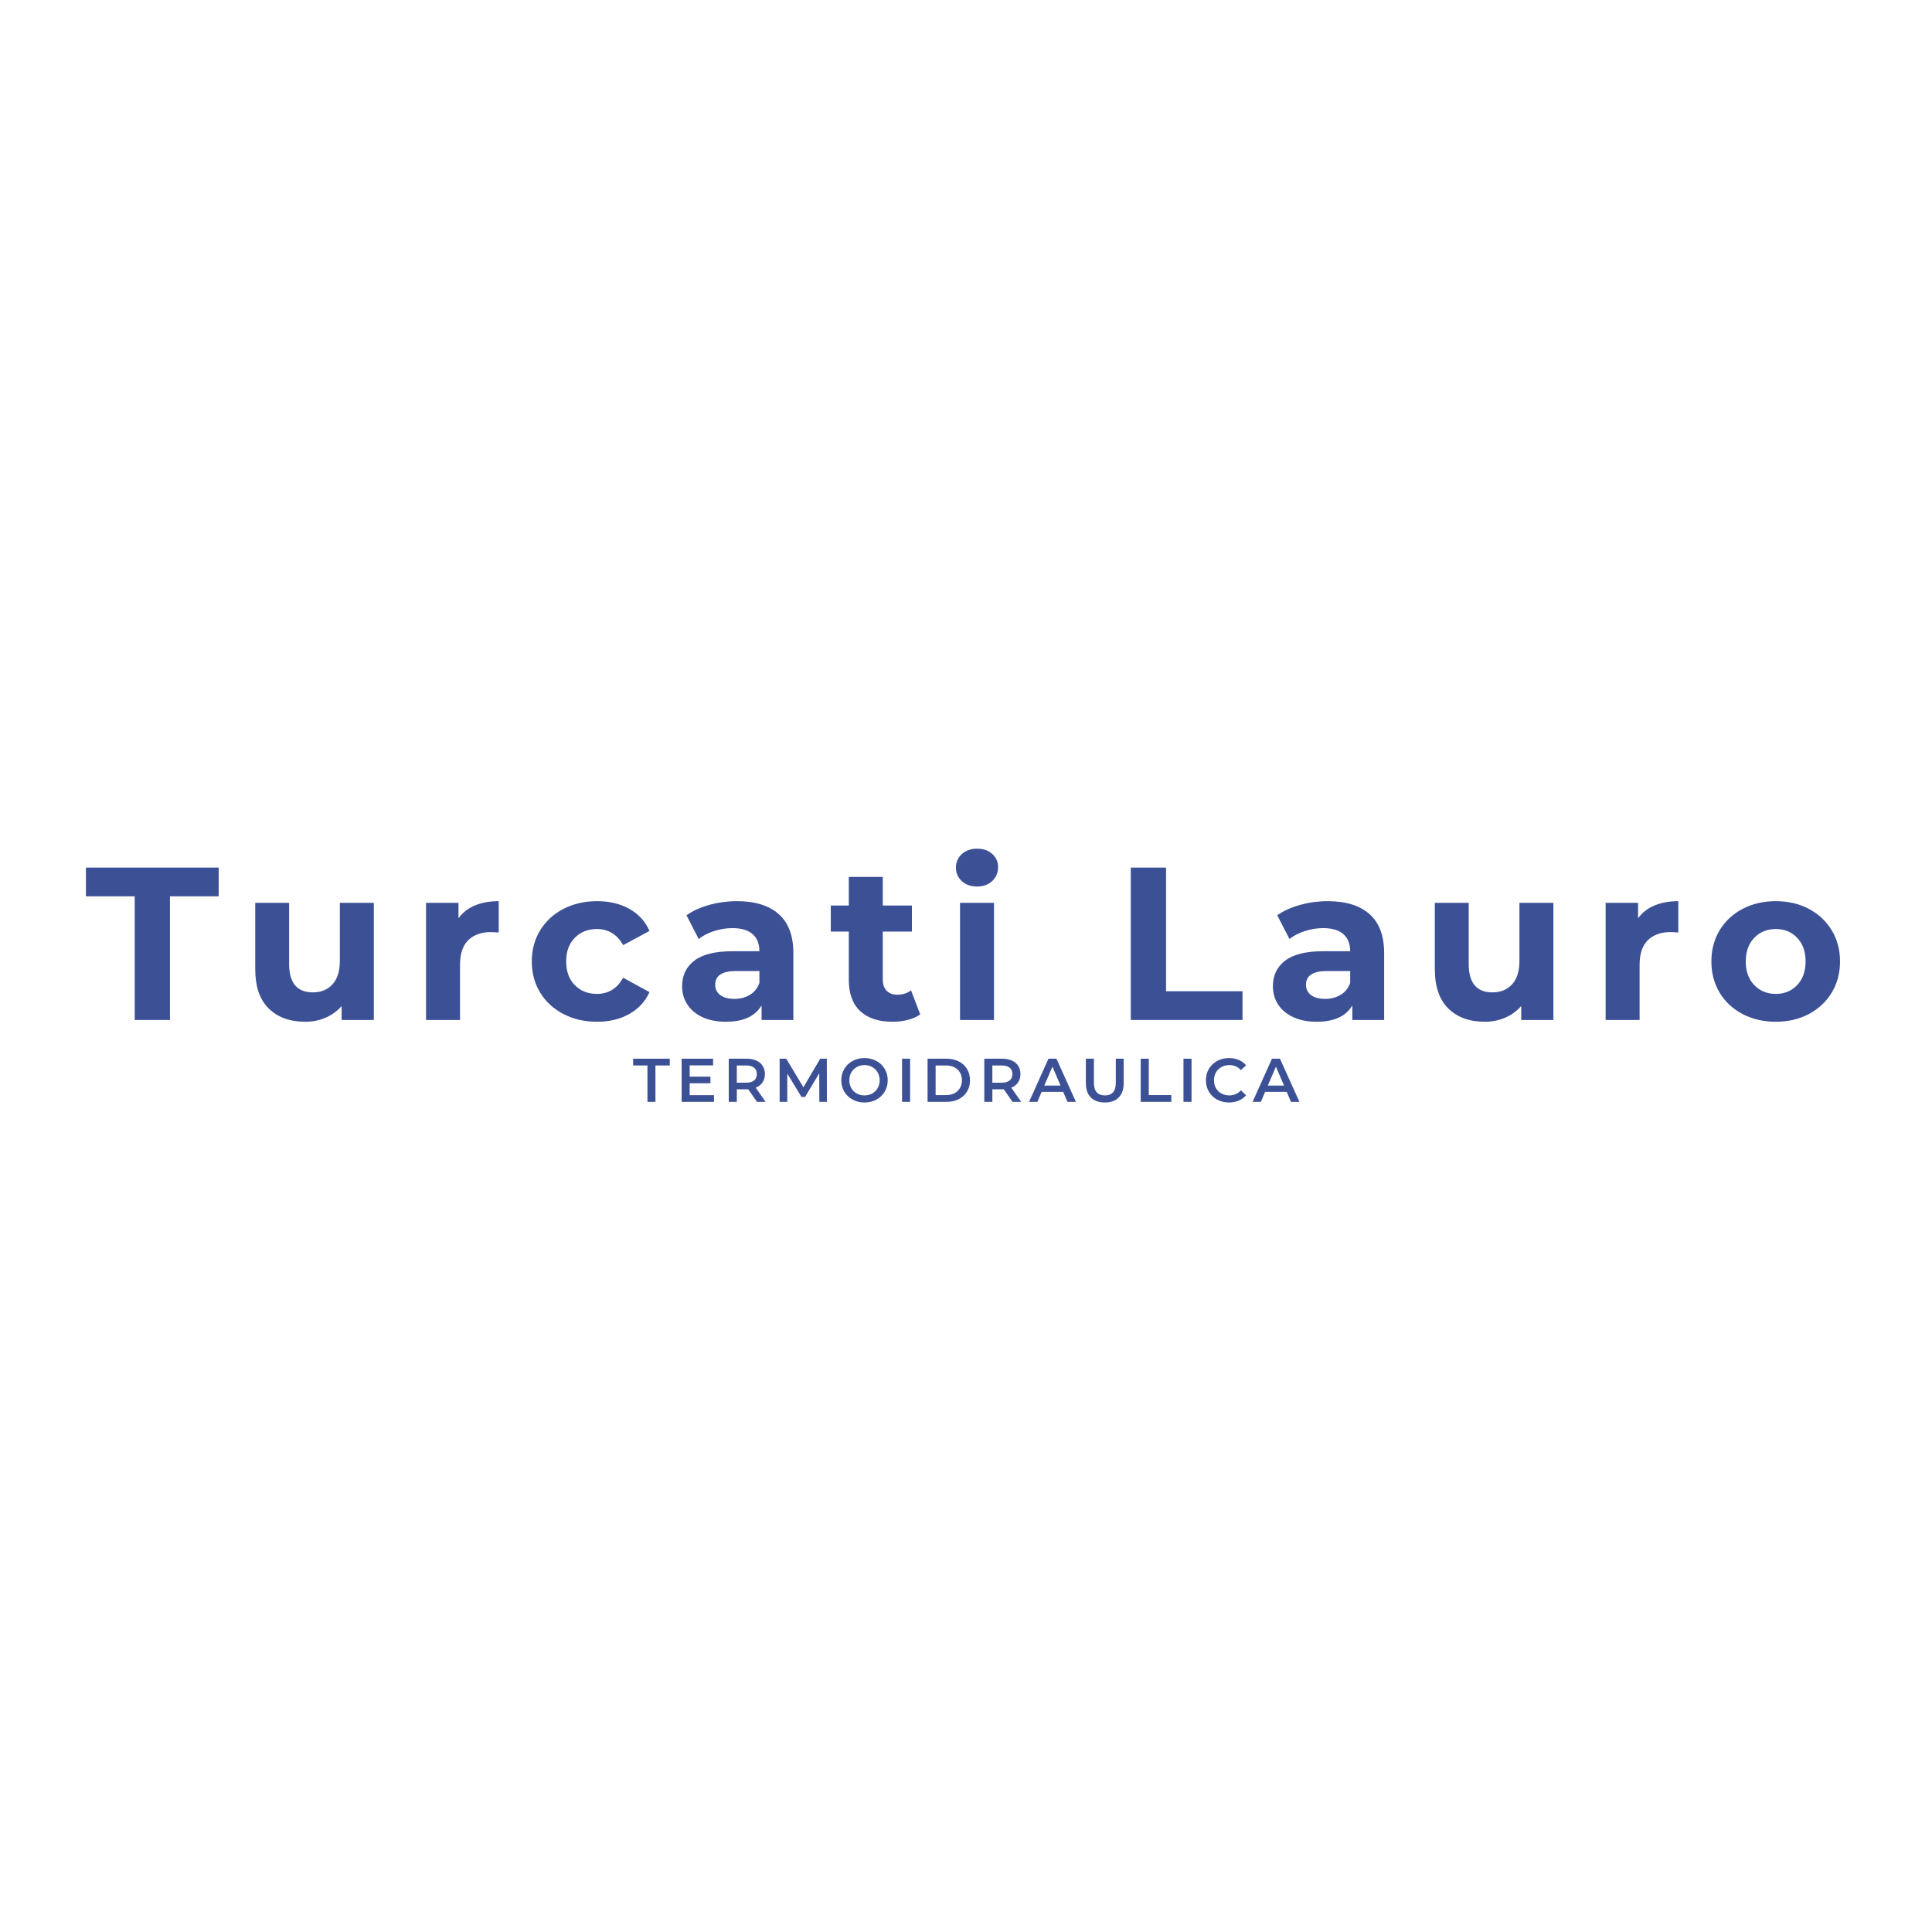 <svg xmlns="http://www.w3.org/2000/svg" xmlns:xlink="http://www.w3.org/1999/xlink" width="500" zoomAndPan="magnify" viewBox="0 0 375 375" height="500" preserveAspectRatio="xMidYMid meet" version="1.2"><defs/><g id="9879547f38"><g style="fill:#3c5096;fill-opacity:1;"><g transform="translate(16.507, 197.977)"><path style="stroke:none" d="M 9.641 -24 L 0.172 -24 L 0.172 -29.578 L 25.938 -29.578 L 25.938 -24 L 16.484 -24 L 16.484 0 L 9.641 0 Z M 9.641 -24 "/></g></g><g style="fill:#3c5096;fill-opacity:1;"><g transform="translate(46.62, 197.977)"><path style="stroke:none" d="M 25.938 -22.734 L 25.938 0 L 19.688 0 L 19.688 -2.703 C 18.812 -1.711 17.77 -0.957 16.562 -0.438 C 15.352 0.082 14.039 0.344 12.625 0.344 C 9.645 0.344 7.281 -0.516 5.531 -2.234 C 3.789 -3.953 2.922 -6.504 2.922 -9.891 L 2.922 -22.734 L 9.5 -22.734 L 9.5 -10.859 C 9.5 -7.191 11.035 -5.359 14.109 -5.359 C 15.691 -5.359 16.957 -5.875 17.906 -6.906 C 18.863 -7.938 19.344 -9.461 19.344 -11.484 L 19.344 -22.734 Z M 25.938 -22.734 "/></g></g><g style="fill:#3c5096;fill-opacity:1;"><g transform="translate(79.647, 197.977)"><path style="stroke:none" d="M 9.344 -19.734 C 10.125 -20.828 11.18 -21.656 12.516 -22.219 C 13.859 -22.781 15.406 -23.062 17.156 -23.062 L 17.156 -16.984 C 16.426 -17.035 15.93 -17.062 15.672 -17.062 C 13.785 -17.062 12.305 -16.535 11.234 -15.484 C 10.172 -14.43 9.641 -12.848 9.641 -10.734 L 9.641 0 L 3.047 0 L 3.047 -22.734 L 9.344 -22.734 Z M 9.344 -19.734 "/></g></g><g style="fill:#3c5096;fill-opacity:1;"><g transform="translate(101.863, 197.977)"><path style="stroke:none" d="M 14.031 0.344 C 11.602 0.344 9.426 -0.156 7.5 -1.156 C 5.57 -2.156 4.066 -3.539 2.984 -5.312 C 1.898 -7.094 1.359 -9.109 1.359 -11.359 C 1.359 -13.617 1.898 -15.633 2.984 -17.406 C 4.066 -19.176 5.57 -20.562 7.5 -21.562 C 9.426 -22.562 11.602 -23.062 14.031 -23.062 C 16.426 -23.062 18.516 -22.562 20.297 -21.562 C 22.086 -20.562 23.391 -19.133 24.203 -17.281 L 19.094 -14.531 C 17.914 -16.613 16.211 -17.656 13.984 -17.656 C 12.266 -17.656 10.844 -17.094 9.719 -15.969 C 8.594 -14.844 8.031 -13.305 8.031 -11.359 C 8.031 -9.422 8.594 -7.883 9.719 -6.75 C 10.844 -5.625 12.266 -5.062 13.984 -5.062 C 16.234 -5.062 17.938 -6.109 19.094 -8.203 L 24.203 -5.406 C 23.391 -3.602 22.086 -2.191 20.297 -1.172 C 18.516 -0.16 16.426 0.344 14.031 0.344 Z M 14.031 0.344 "/></g></g><g style="fill:#3c5096;fill-opacity:1;"><g transform="translate(130.836, 197.977)"><path style="stroke:none" d="M 12.203 -23.062 C 15.723 -23.062 18.426 -22.223 20.312 -20.547 C 22.207 -18.879 23.156 -16.352 23.156 -12.969 L 23.156 0 L 16.984 0 L 16.984 -2.828 C 15.742 -0.711 13.438 0.344 10.062 0.344 C 8.312 0.344 6.797 0.047 5.516 -0.547 C 4.234 -1.141 3.254 -1.957 2.578 -3 C 1.898 -4.039 1.562 -5.223 1.562 -6.547 C 1.562 -8.66 2.359 -10.32 3.953 -11.531 C 5.547 -12.738 8.004 -13.344 11.328 -13.344 L 16.562 -13.344 C 16.562 -14.781 16.125 -15.883 15.25 -16.656 C 14.375 -17.438 13.066 -17.828 11.328 -17.828 C 10.109 -17.828 8.914 -17.633 7.75 -17.25 C 6.582 -16.875 5.594 -16.363 4.781 -15.719 L 2.406 -20.328 C 3.645 -21.191 5.129 -21.863 6.859 -22.344 C 8.598 -22.82 10.379 -23.062 12.203 -23.062 Z M 11.703 -4.094 C 12.828 -4.094 13.828 -4.352 14.703 -4.875 C 15.578 -5.395 16.195 -6.164 16.562 -7.188 L 16.562 -9.5 L 12.047 -9.5 C 9.336 -9.5 7.984 -8.613 7.984 -6.844 C 7.984 -6 8.312 -5.328 8.969 -4.828 C 9.633 -4.336 10.547 -4.094 11.703 -4.094 Z M 11.703 -4.094 "/></g></g><g style="fill:#3c5096;fill-opacity:1;"><g transform="translate(160.907, 197.977)"><path style="stroke:none" d="M 17.703 -1.094 C 17.055 -0.613 16.258 -0.254 15.312 -0.016 C 14.375 0.223 13.383 0.344 12.344 0.344 C 9.633 0.344 7.539 -0.344 6.062 -1.719 C 4.582 -3.102 3.844 -5.133 3.844 -7.812 L 3.844 -17.156 L 0.344 -17.156 L 0.344 -22.219 L 3.844 -22.219 L 3.844 -27.766 L 10.438 -27.766 L 10.438 -22.219 L 16.094 -22.219 L 16.094 -17.156 L 10.438 -17.156 L 10.438 -7.906 C 10.438 -6.945 10.68 -6.207 11.172 -5.688 C 11.672 -5.164 12.367 -4.906 13.266 -4.906 C 14.305 -4.906 15.191 -5.188 15.922 -5.75 Z M 17.703 -1.094 "/></g></g><g style="fill:#3c5096;fill-opacity:1;"><g transform="translate(183.292, 197.977)"><path style="stroke:none" d="M 3.047 -22.734 L 9.641 -22.734 L 9.641 0 L 3.047 0 Z M 6.344 -25.906 C 5.133 -25.906 4.148 -26.254 3.391 -26.953 C 2.629 -27.66 2.25 -28.535 2.25 -29.578 C 2.25 -30.617 2.629 -31.488 3.391 -32.188 C 4.148 -32.895 5.133 -33.25 6.344 -33.25 C 7.551 -33.25 8.535 -32.91 9.297 -32.234 C 10.055 -31.555 10.438 -30.711 10.438 -29.703 C 10.438 -28.598 10.055 -27.688 9.297 -26.969 C 8.535 -26.258 7.551 -25.906 6.344 -25.906 Z M 6.344 -25.906 "/></g></g><g style="fill:#3c5096;fill-opacity:1;"><g transform="translate(200.018, 197.977)"><path style="stroke:none" d=""/></g></g><g style="fill:#3c5096;fill-opacity:1;"><g transform="translate(215.984, 197.977)"><path style="stroke:none" d="M 3.5 -29.578 L 10.344 -29.578 L 10.344 -5.578 L 25.188 -5.578 L 25.188 0 L 3.5 0 Z M 3.5 -29.578 "/></g></g><g style="fill:#3c5096;fill-opacity:1;"><g transform="translate(245.506, 197.977)"><path style="stroke:none" d="M 12.203 -23.062 C 15.723 -23.062 18.426 -22.223 20.312 -20.547 C 22.207 -18.879 23.156 -16.352 23.156 -12.969 L 23.156 0 L 16.984 0 L 16.984 -2.828 C 15.742 -0.711 13.438 0.344 10.062 0.344 C 8.312 0.344 6.797 0.047 5.516 -0.547 C 4.234 -1.141 3.254 -1.957 2.578 -3 C 1.898 -4.039 1.562 -5.223 1.562 -6.547 C 1.562 -8.66 2.359 -10.32 3.953 -11.531 C 5.547 -12.738 8.004 -13.344 11.328 -13.344 L 16.562 -13.344 C 16.562 -14.781 16.125 -15.883 15.25 -16.656 C 14.375 -17.438 13.066 -17.828 11.328 -17.828 C 10.109 -17.828 8.914 -17.633 7.75 -17.25 C 6.582 -16.875 5.594 -16.363 4.781 -15.719 L 2.406 -20.328 C 3.645 -21.191 5.129 -21.863 6.859 -22.344 C 8.598 -22.82 10.379 -23.062 12.203 -23.062 Z M 11.703 -4.094 C 12.828 -4.094 13.828 -4.352 14.703 -4.875 C 15.578 -5.395 16.195 -6.164 16.562 -7.188 L 16.562 -9.5 L 12.047 -9.5 C 9.336 -9.5 7.984 -8.613 7.984 -6.844 C 7.984 -6 8.312 -5.328 8.969 -4.828 C 9.633 -4.336 10.547 -4.094 11.703 -4.094 Z M 11.703 -4.094 "/></g></g><g style="fill:#3c5096;fill-opacity:1;"><g transform="translate(275.577, 197.977)"><path style="stroke:none" d="M 25.938 -22.734 L 25.938 0 L 19.688 0 L 19.688 -2.703 C 18.812 -1.711 17.77 -0.957 16.562 -0.438 C 15.352 0.082 14.039 0.344 12.625 0.344 C 9.645 0.344 7.281 -0.516 5.531 -2.234 C 3.789 -3.953 2.922 -6.504 2.922 -9.891 L 2.922 -22.734 L 9.5 -22.734 L 9.5 -10.859 C 9.5 -7.191 11.035 -5.359 14.109 -5.359 C 15.691 -5.359 16.957 -5.875 17.906 -6.906 C 18.863 -7.938 19.344 -9.461 19.344 -11.484 L 19.344 -22.734 Z M 25.938 -22.734 "/></g></g><g style="fill:#3c5096;fill-opacity:1;"><g transform="translate(308.604, 197.977)"><path style="stroke:none" d="M 9.344 -19.734 C 10.125 -20.828 11.18 -21.656 12.516 -22.219 C 13.859 -22.781 15.406 -23.062 17.156 -23.062 L 17.156 -16.984 C 16.426 -17.035 15.93 -17.062 15.672 -17.062 C 13.785 -17.062 12.305 -16.535 11.234 -15.484 C 10.172 -14.43 9.641 -12.848 9.641 -10.734 L 9.641 0 L 3.047 0 L 3.047 -22.734 L 9.344 -22.734 Z M 9.344 -19.734 "/></g></g><g style="fill:#3c5096;fill-opacity:1;"><g transform="translate(330.82, 197.977)"><path style="stroke:none" d="M 13.859 0.344 C 11.461 0.344 9.312 -0.156 7.406 -1.156 C 5.508 -2.156 4.023 -3.539 2.953 -5.312 C 1.891 -7.094 1.359 -9.109 1.359 -11.359 C 1.359 -13.617 1.891 -15.633 2.953 -17.406 C 4.023 -19.176 5.508 -20.562 7.406 -21.562 C 9.312 -22.562 11.461 -23.062 13.859 -23.062 C 16.254 -23.062 18.395 -22.562 20.281 -21.562 C 22.164 -20.562 23.645 -19.176 24.719 -17.406 C 25.789 -15.633 26.328 -13.617 26.328 -11.359 C 26.328 -9.109 25.789 -7.094 24.719 -5.312 C 23.645 -3.539 22.164 -2.156 20.281 -1.156 C 18.395 -0.156 16.254 0.344 13.859 0.344 Z M 13.859 -5.062 C 15.547 -5.062 16.93 -5.633 18.016 -6.781 C 19.098 -7.926 19.641 -9.453 19.641 -11.359 C 19.641 -13.273 19.098 -14.801 18.016 -15.938 C 16.93 -17.082 15.547 -17.656 13.859 -17.656 C 12.172 -17.656 10.773 -17.082 9.672 -15.938 C 8.578 -14.801 8.031 -13.273 8.031 -11.359 C 8.031 -9.453 8.578 -7.926 9.672 -6.781 C 10.773 -5.633 12.172 -5.062 13.859 -5.062 Z M 13.859 -5.062 "/></g></g><g style="fill:#3c5096;fill-opacity:1;"><g transform="translate(122.845, 213.868)"><path style="stroke:none" d="M 2.828 -7.062 L 0.047 -7.062 L 0.047 -8.375 L 7.156 -8.375 L 7.156 -7.062 L 4.375 -7.062 L 4.375 0 L 2.828 0 Z M 2.828 -7.062 "/></g></g><g style="fill:#3c5096;fill-opacity:1;"><g transform="translate(131.179, 213.868)"><path style="stroke:none" d="M 7.406 -1.297 L 7.406 0 L 1.125 0 L 1.125 -8.375 L 7.234 -8.375 L 7.234 -7.078 L 2.688 -7.078 L 2.688 -4.891 L 6.719 -4.891 L 6.719 -3.609 L 2.688 -3.609 L 2.688 -1.297 Z M 7.406 -1.297 "/></g></g><g style="fill:#3c5096;fill-opacity:1;"><g transform="translate(140.327, 213.868)"><path style="stroke:none" d="M 6.609 0 L 4.891 -2.453 C 4.816 -2.441 4.711 -2.438 4.578 -2.438 L 2.688 -2.438 L 2.688 0 L 1.125 0 L 1.125 -8.375 L 4.578 -8.375 C 5.297 -8.375 5.926 -8.254 6.469 -8.016 C 7.008 -7.773 7.422 -7.43 7.703 -6.984 C 7.992 -6.535 8.141 -6.004 8.141 -5.391 C 8.141 -4.766 7.984 -4.223 7.672 -3.766 C 7.367 -3.316 6.93 -2.977 6.359 -2.75 L 8.281 0 Z M 6.578 -5.391 C 6.578 -5.93 6.398 -6.344 6.047 -6.625 C 5.691 -6.914 5.176 -7.062 4.5 -7.062 L 2.688 -7.062 L 2.688 -3.719 L 4.5 -3.719 C 5.176 -3.719 5.691 -3.863 6.047 -4.156 C 6.398 -4.445 6.578 -4.859 6.578 -5.391 Z M 6.578 -5.391 "/></g></g><g style="fill:#3c5096;fill-opacity:1;"><g transform="translate(150.204, 213.868)"><path style="stroke:none" d="M 8.828 0 L 8.812 -5.547 L 6.062 -0.953 L 5.359 -0.953 L 2.609 -5.484 L 2.609 0 L 1.125 0 L 1.125 -8.375 L 2.406 -8.375 L 5.734 -2.828 L 9 -8.375 L 10.281 -8.375 L 10.297 0 Z M 8.828 0 "/></g></g><g style="fill:#3c5096;fill-opacity:1;"><g transform="translate(162.76, 213.868)"><path style="stroke:none" d="M 5.031 0.125 C 4.188 0.125 3.422 -0.062 2.734 -0.438 C 2.047 -0.812 1.504 -1.328 1.109 -1.984 C 0.723 -2.641 0.531 -3.375 0.531 -4.188 C 0.531 -5 0.723 -5.734 1.109 -6.391 C 1.504 -7.055 2.047 -7.57 2.734 -7.938 C 3.422 -8.312 4.188 -8.5 5.031 -8.5 C 5.883 -8.5 6.656 -8.312 7.344 -7.938 C 8.031 -7.57 8.566 -7.062 8.953 -6.406 C 9.348 -5.75 9.547 -5.008 9.547 -4.188 C 9.547 -3.363 9.348 -2.625 8.953 -1.969 C 8.566 -1.32 8.031 -0.812 7.344 -0.438 C 6.656 -0.062 5.883 0.125 5.031 0.125 Z M 5.031 -1.25 C 5.594 -1.25 6.098 -1.375 6.547 -1.625 C 6.992 -1.875 7.344 -2.223 7.594 -2.672 C 7.852 -3.117 7.984 -3.625 7.984 -4.188 C 7.984 -4.75 7.852 -5.254 7.594 -5.703 C 7.344 -6.148 6.992 -6.5 6.547 -6.75 C 6.098 -7.008 5.594 -7.141 5.031 -7.141 C 4.477 -7.141 3.977 -7.008 3.531 -6.75 C 3.082 -6.5 2.727 -6.148 2.469 -5.703 C 2.219 -5.254 2.094 -4.75 2.094 -4.188 C 2.094 -3.625 2.219 -3.117 2.469 -2.672 C 2.727 -2.223 3.082 -1.875 3.531 -1.625 C 3.977 -1.375 4.477 -1.25 5.031 -1.25 Z M 5.031 -1.25 "/></g></g><g style="fill:#3c5096;fill-opacity:1;"><g transform="translate(173.964, 213.868)"><path style="stroke:none" d="M 1.125 -8.375 L 2.688 -8.375 L 2.688 0 L 1.125 0 Z M 1.125 -8.375 "/></g></g><g style="fill:#3c5096;fill-opacity:1;"><g transform="translate(178.915, 213.868)"><path style="stroke:none" d="M 1.125 -8.375 L 4.781 -8.375 C 5.676 -8.375 6.469 -8.203 7.156 -7.859 C 7.852 -7.516 8.395 -7.023 8.781 -6.391 C 9.164 -5.754 9.359 -5.02 9.359 -4.188 C 9.359 -3.352 9.164 -2.617 8.781 -1.984 C 8.395 -1.359 7.852 -0.867 7.156 -0.516 C 6.469 -0.172 5.676 0 4.781 0 L 1.125 0 Z M 4.719 -1.312 C 5.332 -1.312 5.867 -1.426 6.328 -1.656 C 6.797 -1.895 7.156 -2.234 7.406 -2.672 C 7.664 -3.109 7.797 -3.613 7.797 -4.188 C 7.797 -4.758 7.664 -5.266 7.406 -5.703 C 7.156 -6.141 6.797 -6.473 6.328 -6.703 C 5.867 -6.941 5.332 -7.062 4.719 -7.062 L 2.688 -7.062 L 2.688 -1.312 Z M 4.719 -1.312 "/></g></g><g style="fill:#3c5096;fill-opacity:1;"><g transform="translate(189.928, 213.868)"><path style="stroke:none" d="M 6.609 0 L 4.891 -2.453 C 4.816 -2.441 4.711 -2.438 4.578 -2.438 L 2.688 -2.438 L 2.688 0 L 1.125 0 L 1.125 -8.375 L 4.578 -8.375 C 5.297 -8.375 5.926 -8.254 6.469 -8.016 C 7.008 -7.773 7.422 -7.43 7.703 -6.984 C 7.992 -6.535 8.141 -6.004 8.141 -5.391 C 8.141 -4.766 7.984 -4.223 7.672 -3.766 C 7.367 -3.316 6.93 -2.977 6.359 -2.75 L 8.281 0 Z M 6.578 -5.391 C 6.578 -5.93 6.398 -6.344 6.047 -6.625 C 5.691 -6.914 5.176 -7.062 4.5 -7.062 L 2.688 -7.062 L 2.688 -3.719 L 4.5 -3.719 C 5.176 -3.719 5.691 -3.863 6.047 -4.156 C 6.398 -4.445 6.578 -4.859 6.578 -5.391 Z M 6.578 -5.391 "/></g></g><g style="fill:#3c5096;fill-opacity:1;"><g transform="translate(199.805, 213.868)"><path style="stroke:none" d="M 6.562 -1.938 L 2.375 -1.938 L 1.547 0 L -0.062 0 L 3.703 -8.375 L 5.25 -8.375 L 9.031 0 L 7.391 0 Z M 6.047 -3.156 L 4.469 -6.828 L 2.891 -3.156 Z M 6.047 -3.156 "/></g></g><g style="fill:#3c5096;fill-opacity:1;"><g transform="translate(209.718, 213.868)"><path style="stroke:none" d="M 4.734 0.125 C 3.578 0.125 2.672 -0.195 2.016 -0.844 C 1.367 -1.5 1.047 -2.438 1.047 -3.656 L 1.047 -8.375 L 2.609 -8.375 L 2.609 -3.703 C 2.609 -2.066 3.316 -1.25 4.734 -1.25 C 6.148 -1.25 6.859 -2.066 6.859 -3.703 L 6.859 -8.375 L 8.391 -8.375 L 8.391 -3.656 C 8.391 -2.438 8.066 -1.5 7.422 -0.844 C 6.785 -0.195 5.891 0.125 4.734 0.125 Z M 4.734 0.125 "/></g></g><g style="fill:#3c5096;fill-opacity:1;"><g transform="translate(220.289, 213.868)"><path style="stroke:none" d="M 1.125 -8.375 L 2.688 -8.375 L 2.688 -1.312 L 7.062 -1.312 L 7.062 0 L 1.125 0 Z M 1.125 -8.375 "/></g></g><g style="fill:#3c5096;fill-opacity:1;"><g transform="translate(228.587, 213.868)"><path style="stroke:none" d="M 1.125 -8.375 L 2.688 -8.375 L 2.688 0 L 1.125 0 Z M 1.125 -8.375 "/></g></g><g style="fill:#3c5096;fill-opacity:1;"><g transform="translate(233.538, 213.868)"><path style="stroke:none" d="M 5 0.125 C 4.156 0.125 3.391 -0.062 2.703 -0.438 C 2.023 -0.812 1.492 -1.32 1.109 -1.969 C 0.723 -2.625 0.531 -3.363 0.531 -4.188 C 0.531 -5.008 0.723 -5.75 1.109 -6.406 C 1.504 -7.062 2.039 -7.57 2.719 -7.938 C 3.406 -8.312 4.172 -8.5 5.016 -8.5 C 5.703 -8.5 6.328 -8.379 6.891 -8.141 C 7.461 -7.898 7.941 -7.551 8.328 -7.094 L 7.328 -6.156 C 6.723 -6.812 5.977 -7.141 5.094 -7.141 C 4.508 -7.141 3.988 -7.008 3.531 -6.75 C 3.082 -6.5 2.727 -6.148 2.469 -5.703 C 2.219 -5.254 2.094 -4.75 2.094 -4.188 C 2.094 -3.625 2.219 -3.117 2.469 -2.672 C 2.727 -2.223 3.082 -1.875 3.531 -1.625 C 3.988 -1.375 4.508 -1.25 5.094 -1.25 C 5.977 -1.25 6.723 -1.578 7.328 -2.234 L 8.328 -1.281 C 7.941 -0.82 7.461 -0.473 6.891 -0.234 C 6.316 0.004 5.688 0.125 5 0.125 Z M 5 0.125 "/></g></g><g style="fill:#3c5096;fill-opacity:1;"><g transform="translate(243.188, 213.868)"><path style="stroke:none" d="M 6.562 -1.938 L 2.375 -1.938 L 1.547 0 L -0.062 0 L 3.703 -8.375 L 5.25 -8.375 L 9.031 0 L 7.391 0 Z M 6.047 -3.156 L 4.469 -6.828 L 2.891 -3.156 Z M 6.047 -3.156 "/></g></g></g></svg>